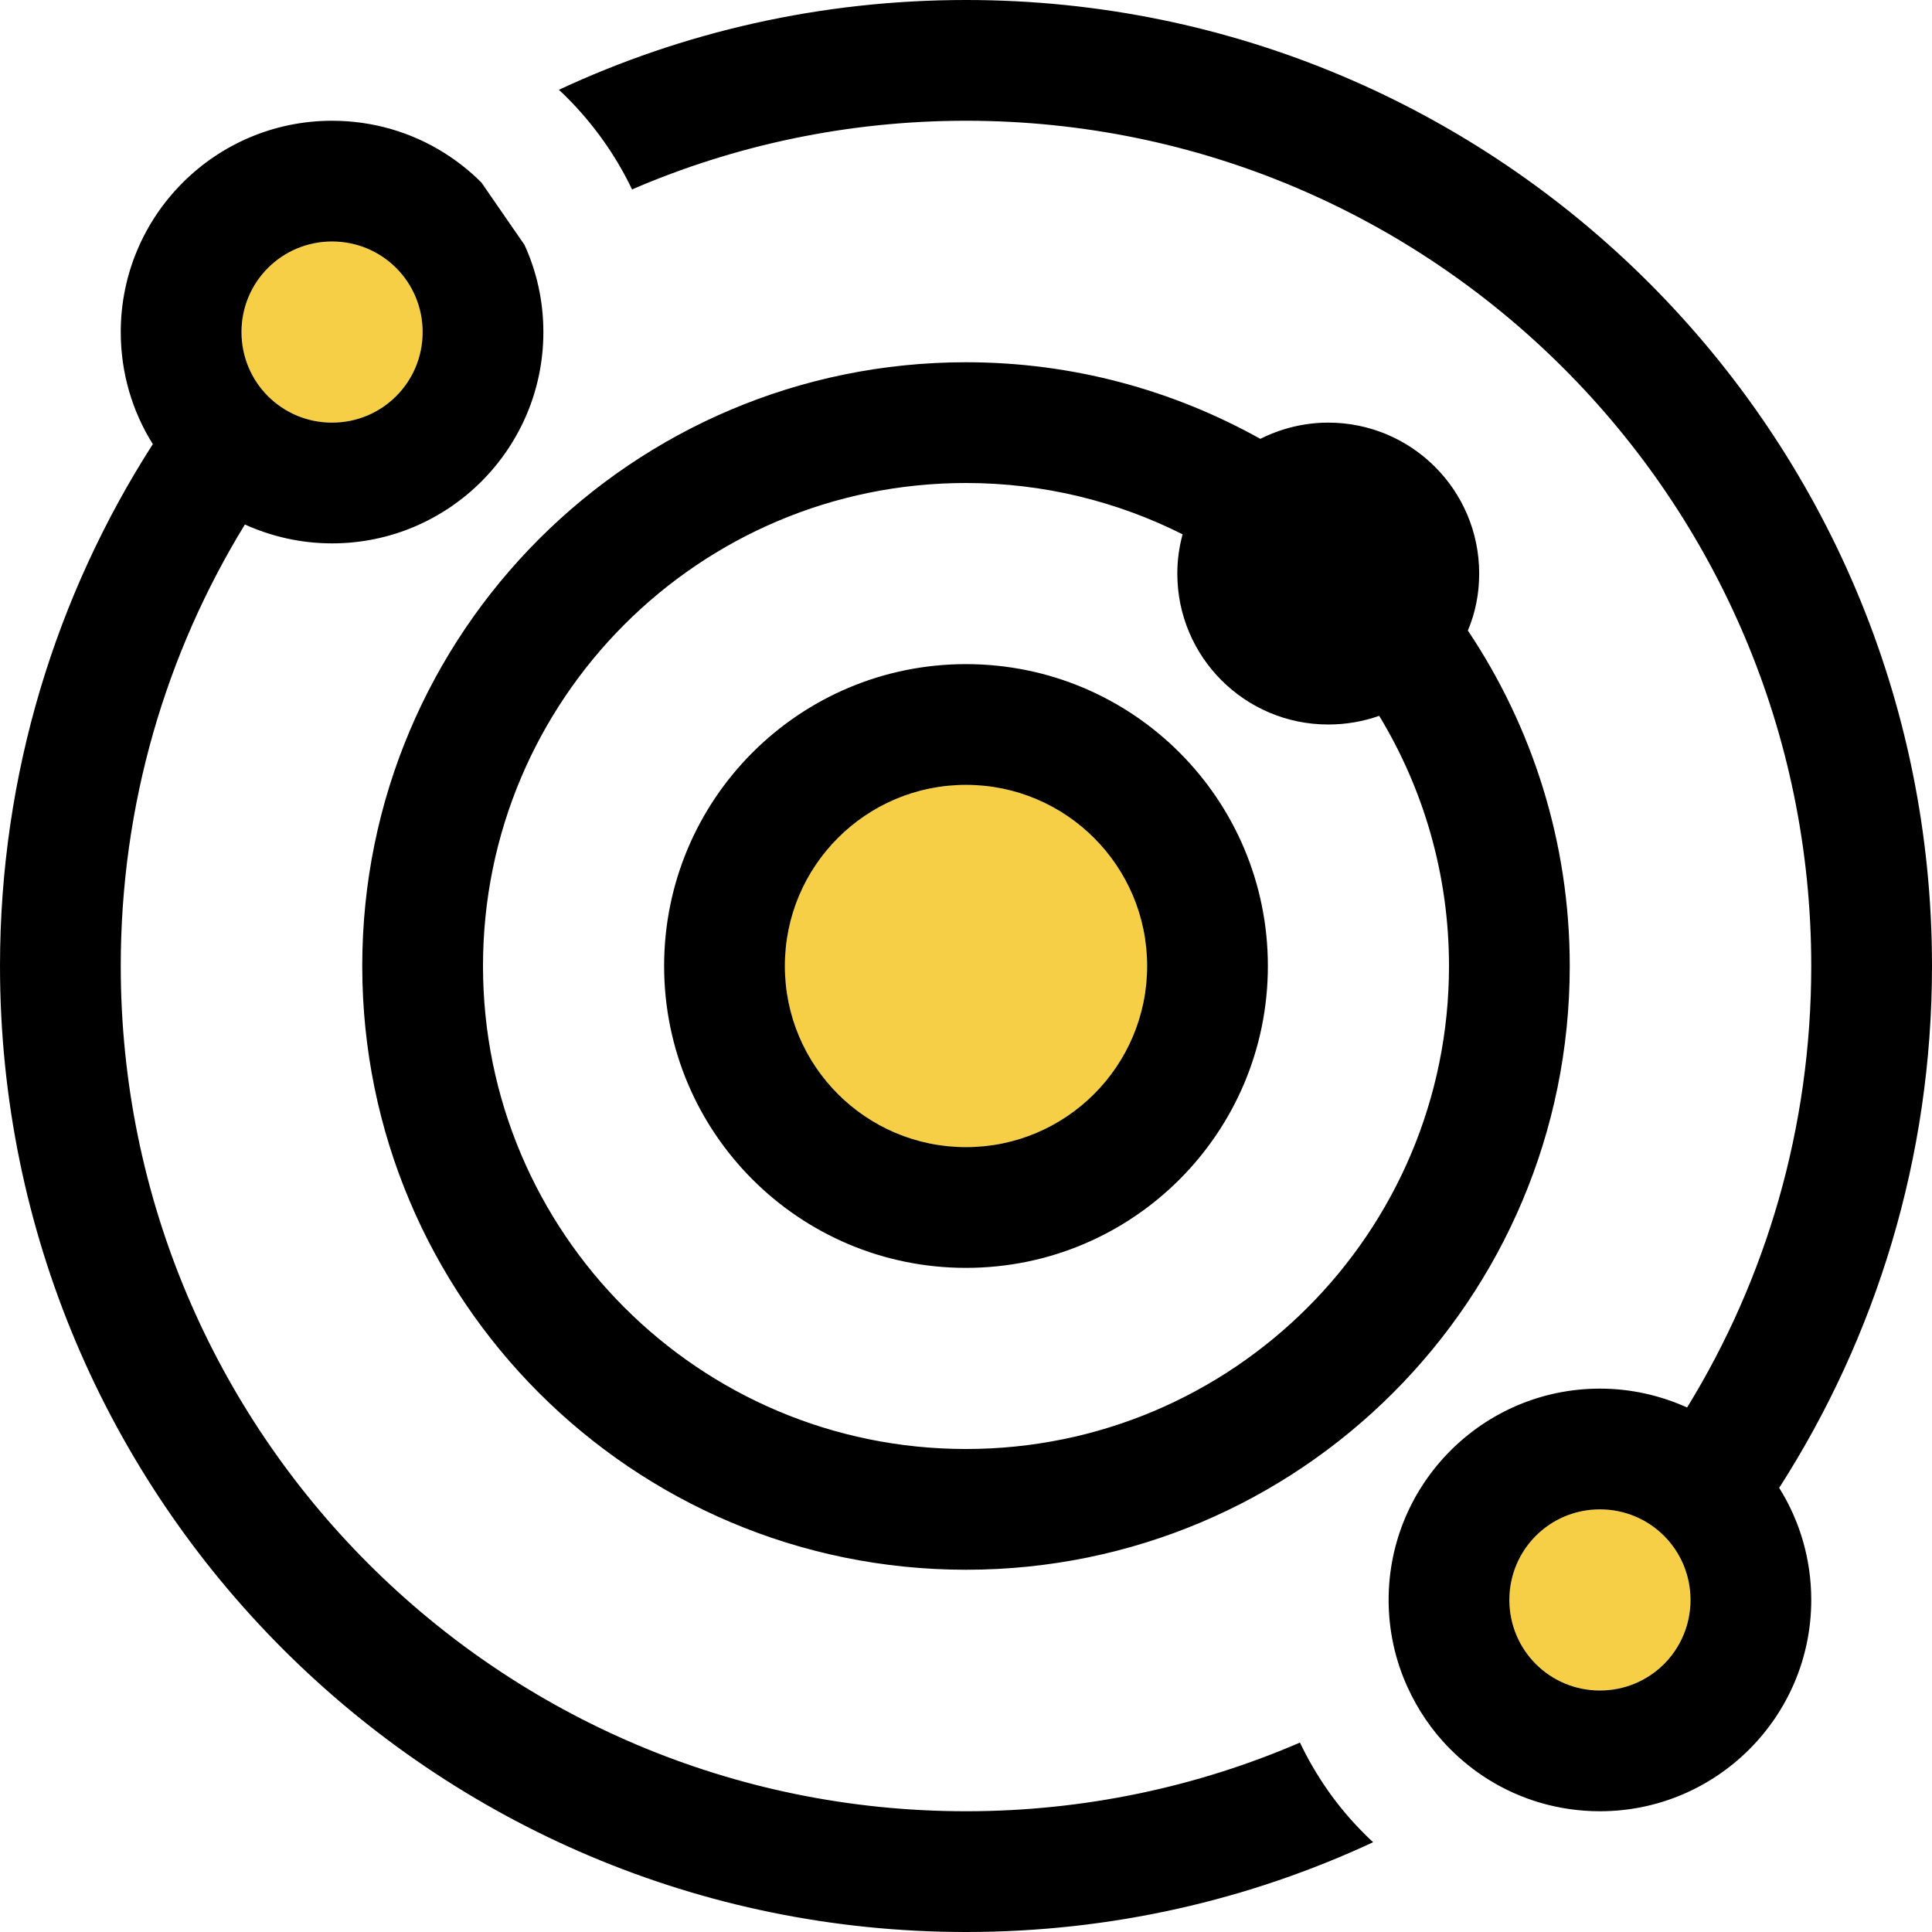 <?xml version="1.0" encoding="UTF-8"?> <svg xmlns="http://www.w3.org/2000/svg" xmlns:xlink="http://www.w3.org/1999/xlink" version="1.1" id="Layer_1" x="0px" y="0px" viewBox="0 0 512 512" style="enable-background:new 0 0 512 512;" xml:space="preserve"> <style type="text/css"> .st0{fill:#F6CF47;enable-background:new ;} </style> <path class="st0" d="M112,88c0,13.3-10.7,24-24,24s-24-10.7-24-24s10.7-24,24-24S112,74.7,112,88z M304,256c0,26.5-21.5,48-48,48 s-48-21.5-48-48s21.5-48,48-48S304,229.5,304,256z M448,424c0,13.3-10.7,24-24,24s-24-10.7-24-24s10.7-24,24-24S448,410.7,448,424z"></path> <path d="M32,256c0,123.7,100.3,224,224,224c31.4,0,61.4-6.5,88.5-18.2c4.2,8.8,9.9,17.1,17.3,24.4c0.7,0.7,1.4,1.4,2.1,2 C331.1,503.5,294.5,512,256,512C114.6,512,0,397.4,0,256c0-50.9,14.9-98.4,40.5-138.3C35.1,109.1,32,98.9,32,88 c0-30.9,25.1-56,56-56c10.9,0,21.1,3.1,29.7,8.5c3.5,2.2,6.8,4.8,9.7,7.7l0,0l0.2,0.2L139,64.9c-2.8-6.1-6.6-11.7-11.3-16.4l0,0 c4.9,4.9,8.6,10.5,11.3,16.4l0,0c3.2,7,5,14.8,5,23.1c0,30.9-25.1,56-56,56c-8.2,0-16-1.8-23.1-5C44,173.1,32,213.1,32,256z M394.3,471.5L394.3,471.5c-3.5-2.2-6.8-4.8-9.9-7.9l-0.1-0.1c-4.9-4.9-8.6-10.5-11.3-16.4l0,0c-3.2-7-5-14.9-5-23.1 c0-30.9,25.1-56,56-56c8.2,0,16,1.8,23.1,5C468,339,480,298.9,480,256c0-123.7-100.3-224-224-224c-31.4,0-61.4,6.5-88.5,18.2 c-4.2-8.8-10-17.1-17.3-24.4c-0.7-0.7-1.4-1.4-2.1-2C180.9,8.5,217.5,0,256,0c141.4,0,256,114.6,256,256 c0,50.9-14.9,98.4-40.5,138.3c5.4,8.6,8.5,18.8,8.5,29.7c0,30.9-25.1,56-56,56C413.1,480,402.9,476.9,394.3,471.5z M112,88 c0-13.3-10.7-24-24-24S64,74.7,64,88s10.7,24,24,24S112,101.3,112,88z M365.5,189.7c-4.2,1.5-8.8,2.3-13.5,2.3 c-22.1,0-40-17.9-40-40c0-3.6,0.5-7.1,1.4-10.4c-17.3-8.7-36.8-13.6-57.4-13.6c-70.7,0-128,57.3-128,128s57.3,128,128,128 s128-57.3,128-128C384,231.7,377.2,209,365.5,189.7z M389,167.1c17,25.4,27,56,27,88.9c0,88.4-71.6,160-160,160S96,344.4,96,256 S167.6,96,256,96c28.3,0,54.9,7.4,78,20.3c5.4-2.7,11.5-4.3,18-4.3c22.1,0,40,17.9,40,40C392,157.3,391,162.4,389,167.1z M208,256 c0,26.5,21.5,48,48,48s48-21.5,48-48s-21.5-48-48-48S208,229.5,208,256z M256,336c-44.2,0-80-35.8-80-80s35.8-80,80-80 s80,35.8,80,80S300.2,336,256,336z M424,448c13.3,0,24-10.7,24-24s-10.7-24-24-24s-24,10.7-24,24S410.7,448,424,448z"></path> </svg> 